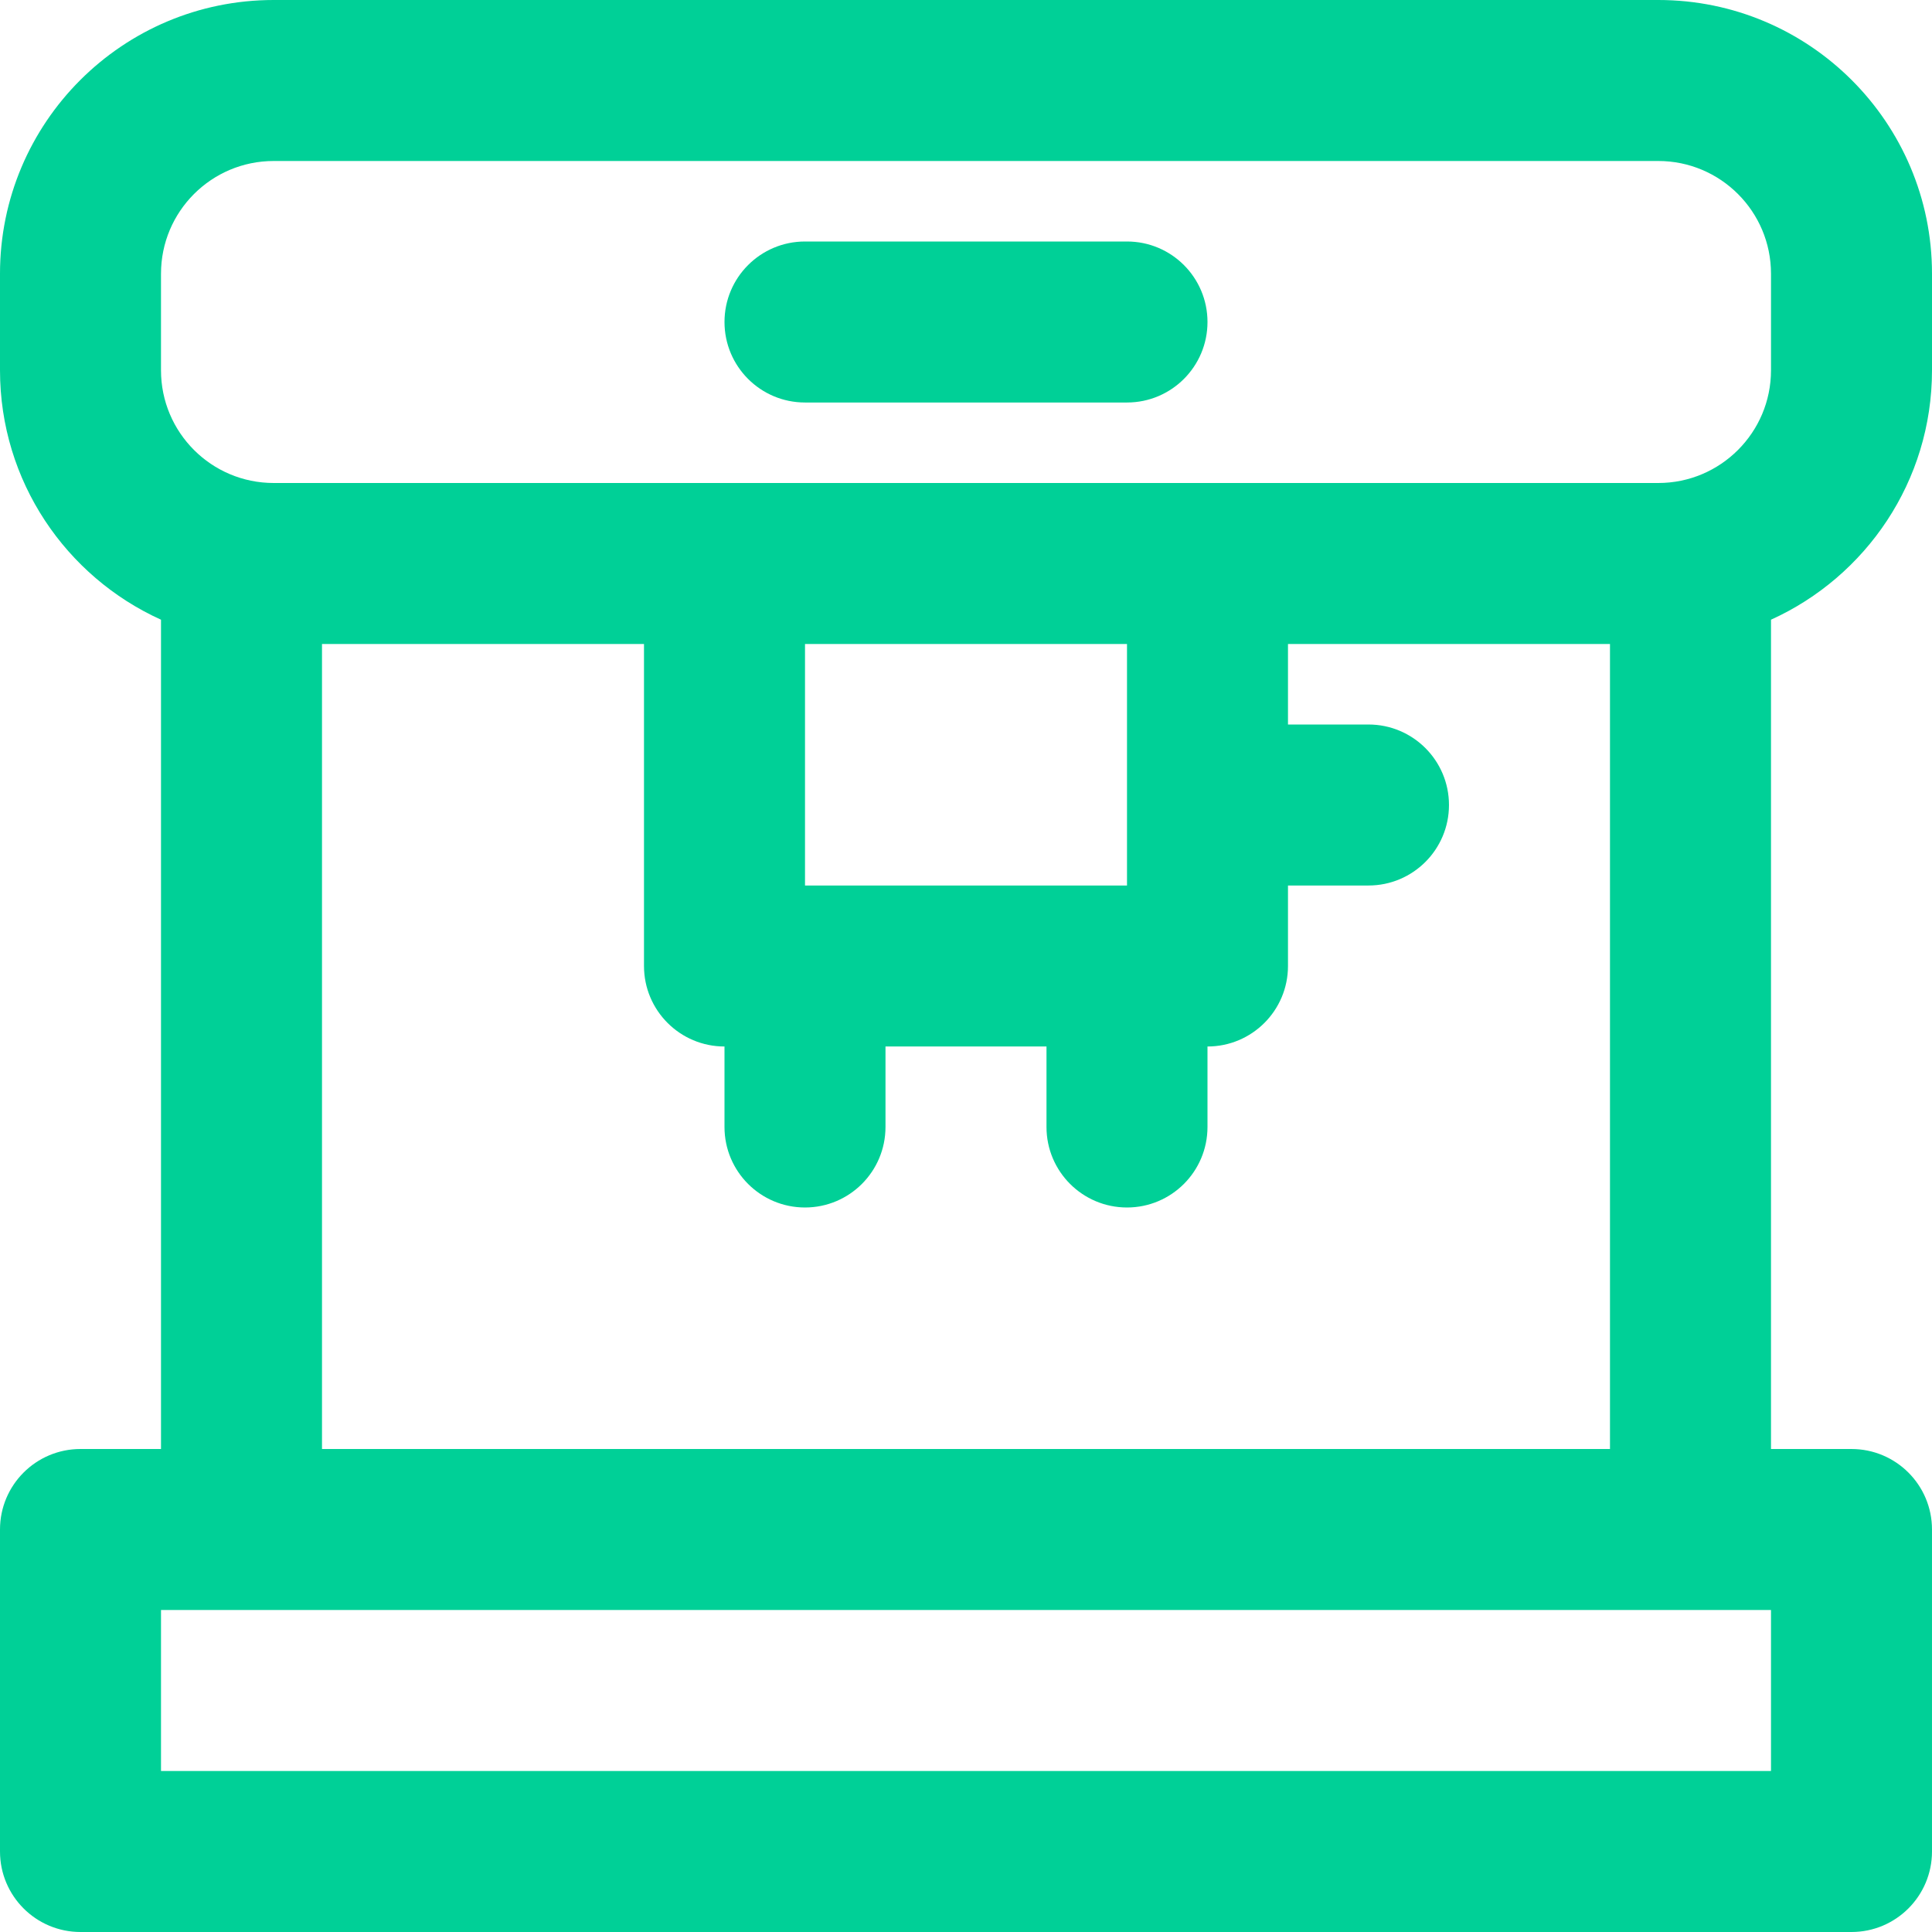 <?xml version="1.0" encoding="iso-8859-1"?>
<svg fill="#00D097" height="800px" width="800px" version="1.1" id="Layer_1" xmlns="http://www.w3.org/2000/svg" xmlns:xlink="http://www.w3.org/1999/xlink" 
	 viewBox="0 0 512 512" xml:space="preserve">
<g>
	<g>
		<g>
			<path d="M512,98.133v-25.6C512,32.485,479.515,0,439.467,0H72.533C32.469,0,0,32.479,0,72.533v25.6
				c0,29.406,17.51,54.709,42.667,66.095V384H21.333C9.551,384,0,393.551,0,405.333v85.333C0,502.449,9.551,512,21.333,512h469.333
				c11.782,0,21.333-9.551,21.333-21.333v-85.333c0-11.782-9.551-21.333-21.333-21.333h-21.333V164.225
				C494.485,152.836,512,127.532,512,98.133z M42.667,72.533c0-16.493,13.369-29.867,29.867-29.867h366.933
				c16.485,0,29.867,13.382,29.867,29.867v25.6c0,16.485-13.382,29.867-29.867,29.867H320H192H72.533
				c-16.497,0-29.867-13.373-29.867-29.867V72.533z M298.667,234.667h-85.333v-64h85.333V234.667z M469.333,469.333H42.667v-42.667
				H64h384h21.333V469.333z M85.333,384V170.667h85.333V256c0,11.782,9.551,21.333,21.333,21.333v21.333
				c0,11.782,9.551,21.333,21.333,21.333c11.782,0,21.333-9.551,21.333-21.333v-21.333h42.667v21.333
				c0,11.782,9.551,21.333,21.333,21.333c11.782,0,21.333-9.551,21.333-21.333v-21.333c11.782,0,21.333-9.551,21.333-21.333v-21.333
				h21.333c11.782,0,21.333-9.551,21.333-21.333c0-11.782-9.551-21.333-21.333-21.333h-21.333v-21.333h85.333V384H85.333z"/>
			<path d="M213.333,106.667h85.333c11.782,0,21.333-9.551,21.333-21.333C320,73.551,310.449,64,298.667,64h-85.333
				C201.551,64,192,73.551,192,85.333C192,97.115,201.551,106.667,213.333,106.667z"/>
		</g>
	</g>
</g>
</svg>